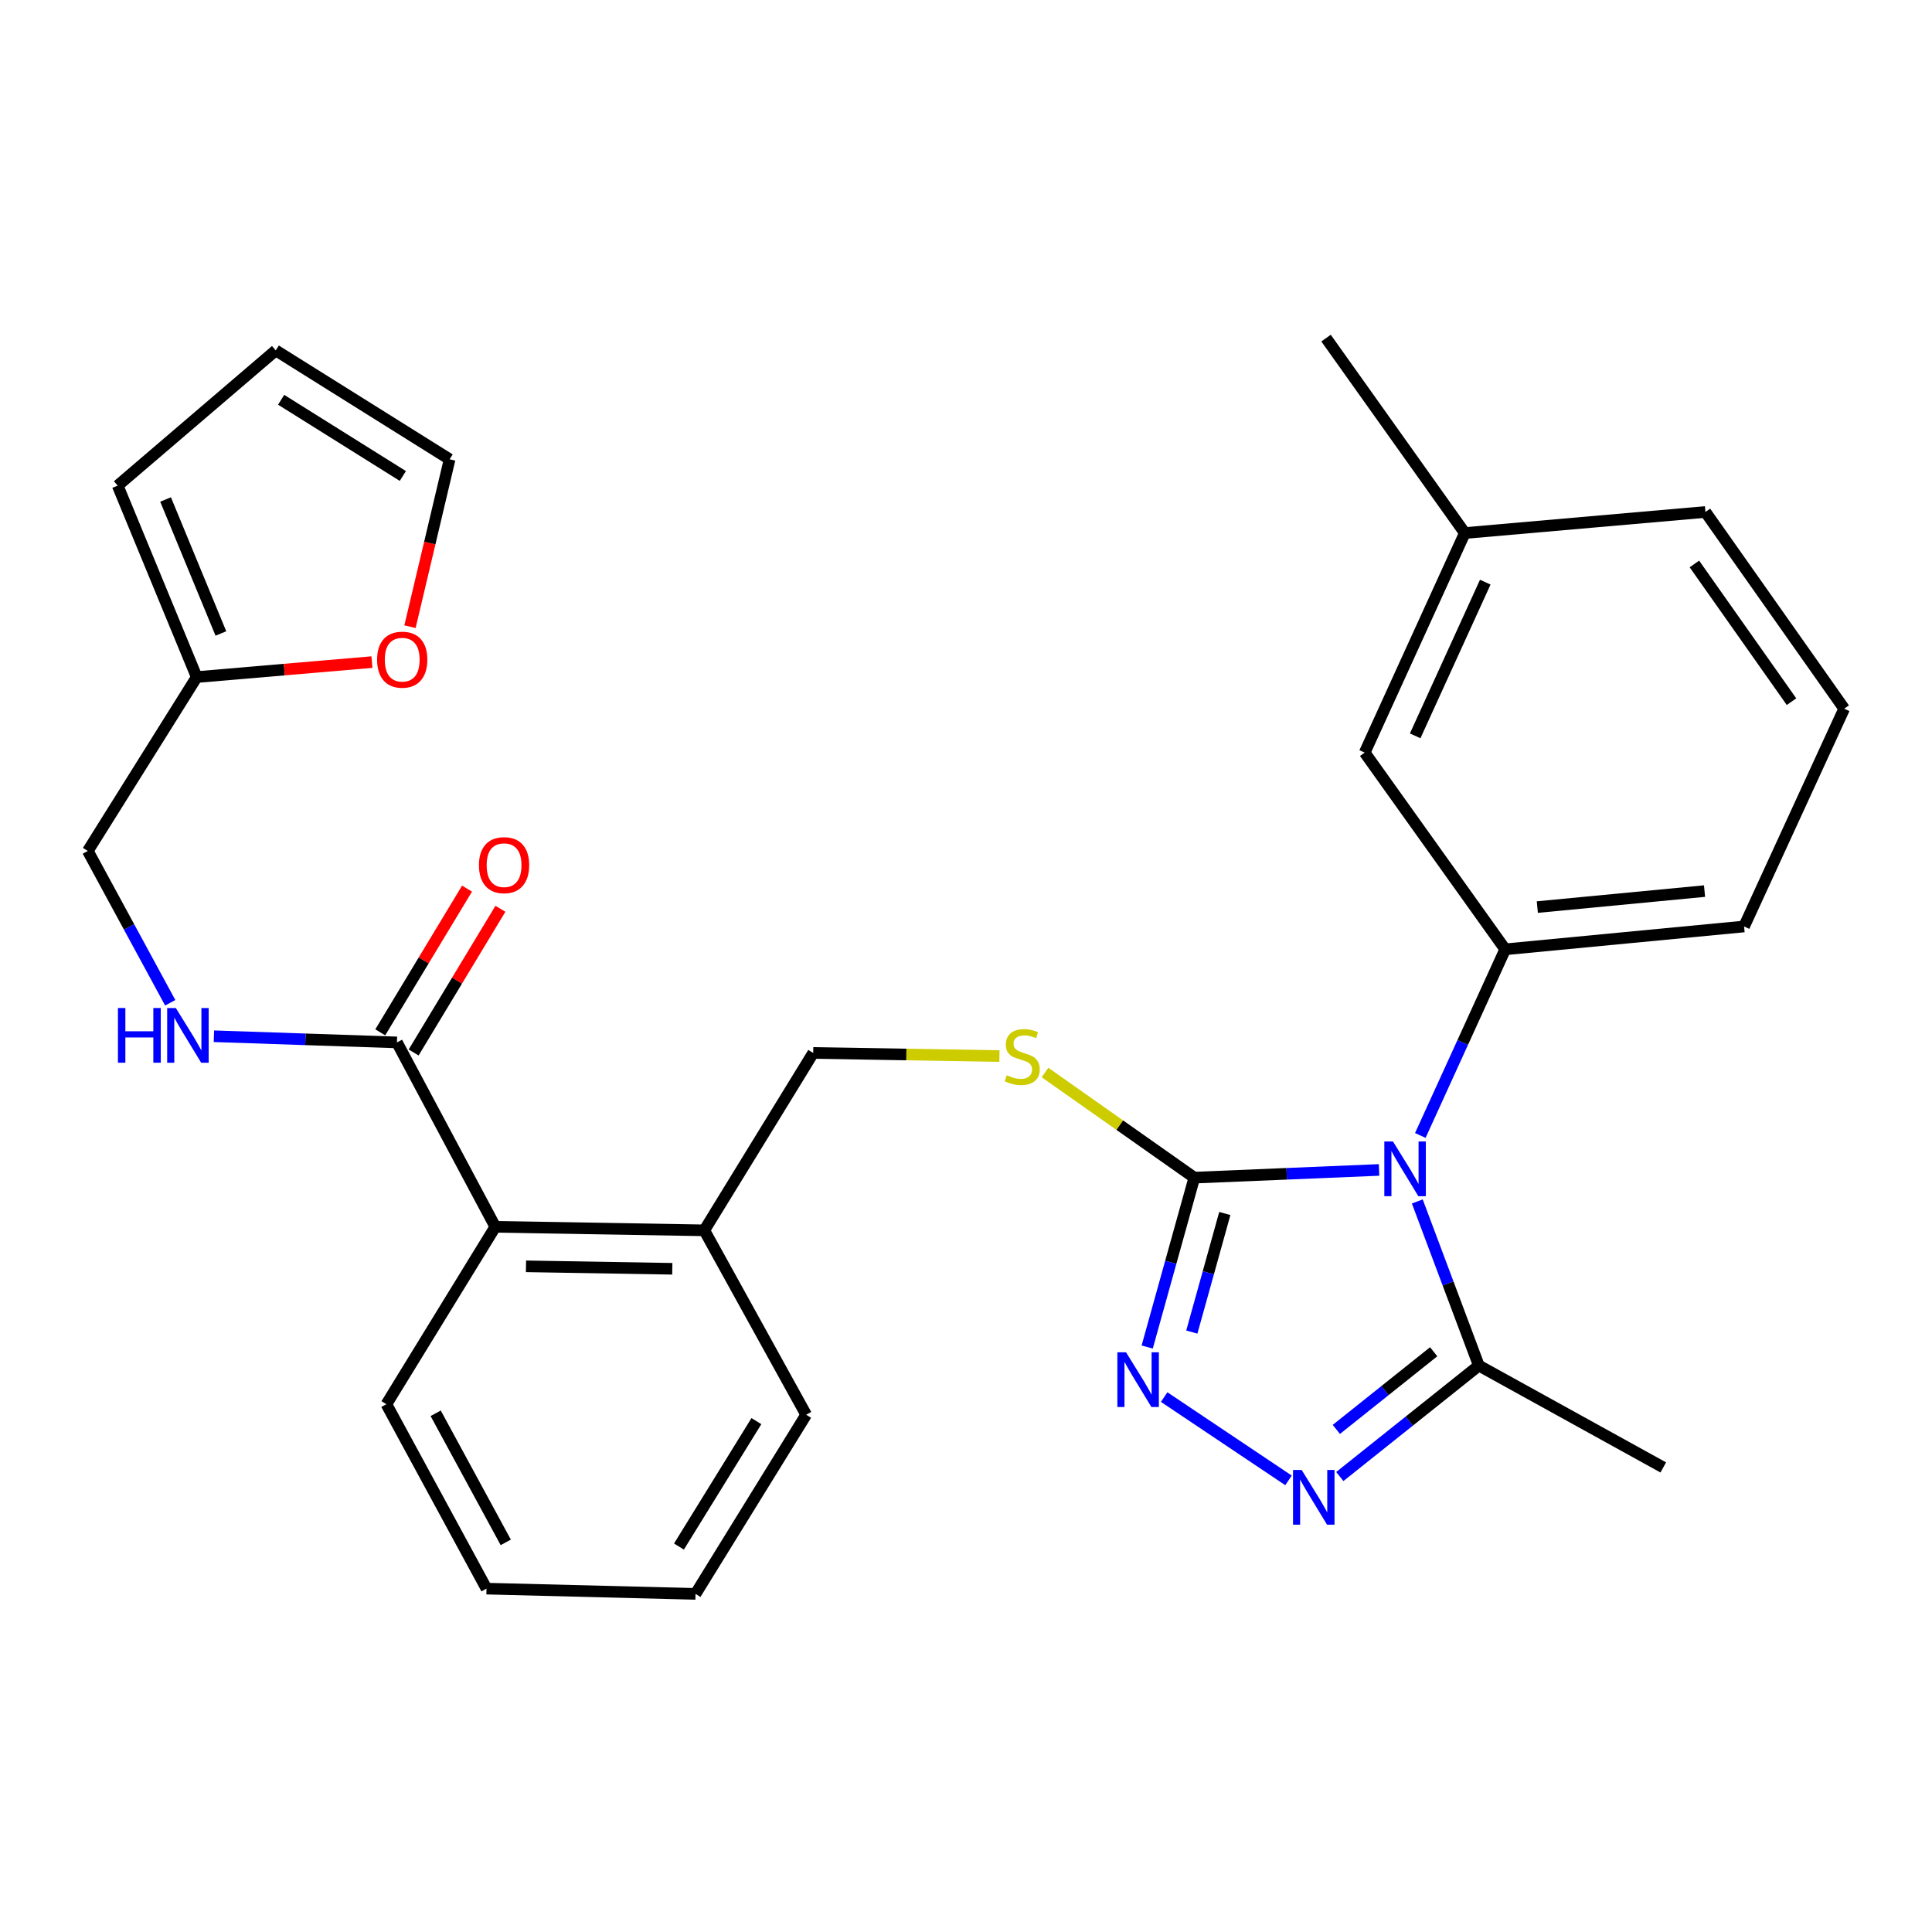 <?xml version='1.0' encoding='iso-8859-1'?>
<svg version='1.1' baseProfile='full'
              xmlns='http://www.w3.org/2000/svg'
                      xmlns:rdkit='http://www.rdkit.org/xml'
                      xmlns:xlink='http://www.w3.org/1999/xlink'
                  xml:space='preserve'
width='1000px' height='1000px' viewBox='0 0 1000 1000'>
<!-- END OF HEADER -->
<rect style='opacity:1.0;fill:#FFFFFF;stroke:none' width='1000' height='1000' x='0' y='0'> </rect>
<path class='bond-0' d='M 241.737,459.953 L 219.28,497.144' style='fill:none;fill-rule:evenodd;stroke:#FF0000;stroke-width:6px;stroke-linecap:butt;stroke-linejoin:miter;stroke-opacity:1' />
<path class='bond-0' d='M 219.28,497.144 L 196.823,534.335' style='fill:none;fill-rule:evenodd;stroke:#000000;stroke-width:6px;stroke-linecap:butt;stroke-linejoin:miter;stroke-opacity:1' />
<path class='bond-0' d='M 259.011,470.383 L 236.554,507.574' style='fill:none;fill-rule:evenodd;stroke:#FF0000;stroke-width:6px;stroke-linecap:butt;stroke-linejoin:miter;stroke-opacity:1' />
<path class='bond-0' d='M 236.554,507.574 L 214.097,544.765' style='fill:none;fill-rule:evenodd;stroke:#000000;stroke-width:6px;stroke-linecap:butt;stroke-linejoin:miter;stroke-opacity:1' />
<path class='bond-1' d='M 205.46,539.55 L 158.087,537.955' style='fill:none;fill-rule:evenodd;stroke:#000000;stroke-width:6px;stroke-linecap:butt;stroke-linejoin:miter;stroke-opacity:1' />
<path class='bond-1' d='M 158.087,537.955 L 110.715,536.36' style='fill:none;fill-rule:evenodd;stroke:#0000FF;stroke-width:6px;stroke-linecap:butt;stroke-linejoin:miter;stroke-opacity:1' />
<path class='bond-2' d='M 205.46,539.55 L 256.366,634.995' style='fill:none;fill-rule:evenodd;stroke:#000000;stroke-width:6px;stroke-linecap:butt;stroke-linejoin:miter;stroke-opacity:1' />
<path class='bond-3' d='M 101.82,350.454 L 147.168,346.578' style='fill:none;fill-rule:evenodd;stroke:#000000;stroke-width:6px;stroke-linecap:butt;stroke-linejoin:miter;stroke-opacity:1' />
<path class='bond-3' d='M 147.168,346.578 L 192.515,342.702' style='fill:none;fill-rule:evenodd;stroke:#FF0000;stroke-width:6px;stroke-linecap:butt;stroke-linejoin:miter;stroke-opacity:1' />
<path class='bond-4' d='M 101.82,350.454 L 60.914,251.366' style='fill:none;fill-rule:evenodd;stroke:#000000;stroke-width:6px;stroke-linecap:butt;stroke-linejoin:miter;stroke-opacity:1' />
<path class='bond-4' d='M 114.336,327.891 L 85.701,258.529' style='fill:none;fill-rule:evenodd;stroke:#000000;stroke-width:6px;stroke-linecap:butt;stroke-linejoin:miter;stroke-opacity:1' />
<path class='bond-5' d='M 101.82,350.454 L 45.455,440.451' style='fill:none;fill-rule:evenodd;stroke:#000000;stroke-width:6px;stroke-linecap:butt;stroke-linejoin:miter;stroke-opacity:1' />
<path class='bond-6' d='M 88.109,519.031 L 66.782,479.741' style='fill:none;fill-rule:evenodd;stroke:#0000FF;stroke-width:6px;stroke-linecap:butt;stroke-linejoin:miter;stroke-opacity:1' />
<path class='bond-6' d='M 66.782,479.741 L 45.455,440.451' style='fill:none;fill-rule:evenodd;stroke:#000000;stroke-width:6px;stroke-linecap:butt;stroke-linejoin:miter;stroke-opacity:1' />
<path class='bond-7' d='M 212.205,324.38 L 222.464,281.051' style='fill:none;fill-rule:evenodd;stroke:#FF0000;stroke-width:6px;stroke-linecap:butt;stroke-linejoin:miter;stroke-opacity:1' />
<path class='bond-7' d='M 222.464,281.051 L 232.723,237.723' style='fill:none;fill-rule:evenodd;stroke:#000000;stroke-width:6px;stroke-linecap:butt;stroke-linejoin:miter;stroke-opacity:1' />
<path class='bond-8' d='M 713.798,605.558 L 665.988,607.553' style='fill:none;fill-rule:evenodd;stroke:#0000FF;stroke-width:6px;stroke-linecap:butt;stroke-linejoin:miter;stroke-opacity:1' />
<path class='bond-8' d='M 665.988,607.553 L 618.179,609.547' style='fill:none;fill-rule:evenodd;stroke:#000000;stroke-width:6px;stroke-linecap:butt;stroke-linejoin:miter;stroke-opacity:1' />
<path class='bond-9' d='M 733.596,621.875 L 749.523,664.347' style='fill:none;fill-rule:evenodd;stroke:#0000FF;stroke-width:6px;stroke-linecap:butt;stroke-linejoin:miter;stroke-opacity:1' />
<path class='bond-9' d='M 749.523,664.347 L 765.45,706.819' style='fill:none;fill-rule:evenodd;stroke:#000000;stroke-width:6px;stroke-linecap:butt;stroke-linejoin:miter;stroke-opacity:1' />
<path class='bond-10' d='M 735.149,587.714 L 757.121,539.541' style='fill:none;fill-rule:evenodd;stroke:#0000FF;stroke-width:6px;stroke-linecap:butt;stroke-linejoin:miter;stroke-opacity:1' />
<path class='bond-10' d='M 757.121,539.541 L 779.093,491.368' style='fill:none;fill-rule:evenodd;stroke:#000000;stroke-width:6px;stroke-linecap:butt;stroke-linejoin:miter;stroke-opacity:1' />
<path class='bond-11' d='M 618.179,609.547 L 605.981,653.385' style='fill:none;fill-rule:evenodd;stroke:#000000;stroke-width:6px;stroke-linecap:butt;stroke-linejoin:miter;stroke-opacity:1' />
<path class='bond-11' d='M 605.981,653.385 L 593.784,697.222' style='fill:none;fill-rule:evenodd;stroke:#0000FF;stroke-width:6px;stroke-linecap:butt;stroke-linejoin:miter;stroke-opacity:1' />
<path class='bond-11' d='M 633.96,628.108 L 625.421,658.794' style='fill:none;fill-rule:evenodd;stroke:#000000;stroke-width:6px;stroke-linecap:butt;stroke-linejoin:miter;stroke-opacity:1' />
<path class='bond-11' d='M 625.421,658.794 L 616.883,689.48' style='fill:none;fill-rule:evenodd;stroke:#0000FF;stroke-width:6px;stroke-linecap:butt;stroke-linejoin:miter;stroke-opacity:1' />
<path class='bond-12' d='M 618.179,609.547 L 579.537,582.337' style='fill:none;fill-rule:evenodd;stroke:#000000;stroke-width:6px;stroke-linecap:butt;stroke-linejoin:miter;stroke-opacity:1' />
<path class='bond-12' d='M 579.537,582.337 L 540.895,555.126' style='fill:none;fill-rule:evenodd;stroke:#CCCC00;stroke-width:6px;stroke-linecap:butt;stroke-linejoin:miter;stroke-opacity:1' />
<path class='bond-13' d='M 602.564,723.123 L 666.934,766.245' style='fill:none;fill-rule:evenodd;stroke:#0000FF;stroke-width:6px;stroke-linecap:butt;stroke-linejoin:miter;stroke-opacity:1' />
<path class='bond-14' d='M 693.477,764.25 L 729.463,735.535' style='fill:none;fill-rule:evenodd;stroke:#0000FF;stroke-width:6px;stroke-linecap:butt;stroke-linejoin:miter;stroke-opacity:1' />
<path class='bond-14' d='M 729.463,735.535 L 765.45,706.819' style='fill:none;fill-rule:evenodd;stroke:#000000;stroke-width:6px;stroke-linecap:butt;stroke-linejoin:miter;stroke-opacity:1' />
<path class='bond-14' d='M 691.687,739.863 L 716.878,719.762' style='fill:none;fill-rule:evenodd;stroke:#0000FF;stroke-width:6px;stroke-linecap:butt;stroke-linejoin:miter;stroke-opacity:1' />
<path class='bond-14' d='M 716.878,719.762 L 742.068,699.661' style='fill:none;fill-rule:evenodd;stroke:#000000;stroke-width:6px;stroke-linecap:butt;stroke-linejoin:miter;stroke-opacity:1' />
<path class='bond-15' d='M 765.45,706.819 L 860.906,759.542' style='fill:none;fill-rule:evenodd;stroke:#000000;stroke-width:6px;stroke-linecap:butt;stroke-linejoin:miter;stroke-opacity:1' />
<path class='bond-16' d='M 517.306,546.617 L 469.109,545.807' style='fill:none;fill-rule:evenodd;stroke:#CCCC00;stroke-width:6px;stroke-linecap:butt;stroke-linejoin:miter;stroke-opacity:1' />
<path class='bond-16' d='M 469.109,545.807 L 420.911,544.998' style='fill:none;fill-rule:evenodd;stroke:#000000;stroke-width:6px;stroke-linecap:butt;stroke-linejoin:miter;stroke-opacity:1' />
<path class='bond-17' d='M 200,726.819 L 251.814,822.275' style='fill:none;fill-rule:evenodd;stroke:#000000;stroke-width:6px;stroke-linecap:butt;stroke-linejoin:miter;stroke-opacity:1' />
<path class='bond-17' d='M 225.507,731.511 L 261.777,798.33' style='fill:none;fill-rule:evenodd;stroke:#000000;stroke-width:6px;stroke-linecap:butt;stroke-linejoin:miter;stroke-opacity:1' />
<path class='bond-18' d='M 200,726.819 L 256.366,634.995' style='fill:none;fill-rule:evenodd;stroke:#000000;stroke-width:6px;stroke-linecap:butt;stroke-linejoin:miter;stroke-opacity:1' />
<path class='bond-19' d='M 420.911,544.998 L 364.546,636.822' style='fill:none;fill-rule:evenodd;stroke:#000000;stroke-width:6px;stroke-linecap:butt;stroke-linejoin:miter;stroke-opacity:1' />
<path class='bond-20' d='M 251.814,822.275 L 360.005,824.999' style='fill:none;fill-rule:evenodd;stroke:#000000;stroke-width:6px;stroke-linecap:butt;stroke-linejoin:miter;stroke-opacity:1' />
<path class='bond-21' d='M 360.005,824.999 L 417.268,732.267' style='fill:none;fill-rule:evenodd;stroke:#000000;stroke-width:6px;stroke-linecap:butt;stroke-linejoin:miter;stroke-opacity:1' />
<path class='bond-21' d='M 351.426,800.487 L 391.509,735.575' style='fill:none;fill-rule:evenodd;stroke:#000000;stroke-width:6px;stroke-linecap:butt;stroke-linejoin:miter;stroke-opacity:1' />
<path class='bond-22' d='M 954.545,366.821 L 882.732,264.998' style='fill:none;fill-rule:evenodd;stroke:#000000;stroke-width:6px;stroke-linecap:butt;stroke-linejoin:miter;stroke-opacity:1' />
<path class='bond-22' d='M 927.283,363.178 L 877.014,291.901' style='fill:none;fill-rule:evenodd;stroke:#000000;stroke-width:6px;stroke-linecap:butt;stroke-linejoin:miter;stroke-opacity:1' />
<path class='bond-23' d='M 954.545,366.821 L 902.731,479.541' style='fill:none;fill-rule:evenodd;stroke:#000000;stroke-width:6px;stroke-linecap:butt;stroke-linejoin:miter;stroke-opacity:1' />
<path class='bond-24' d='M 882.732,264.998 L 758.185,275.905' style='fill:none;fill-rule:evenodd;stroke:#000000;stroke-width:6px;stroke-linecap:butt;stroke-linejoin:miter;stroke-opacity:1' />
<path class='bond-25' d='M 758.185,275.905 L 706.36,389.545' style='fill:none;fill-rule:evenodd;stroke:#000000;stroke-width:6px;stroke-linecap:butt;stroke-linejoin:miter;stroke-opacity:1' />
<path class='bond-25' d='M 768.771,301.324 L 732.493,380.872' style='fill:none;fill-rule:evenodd;stroke:#000000;stroke-width:6px;stroke-linecap:butt;stroke-linejoin:miter;stroke-opacity:1' />
<path class='bond-26' d='M 758.185,275.905 L 686.361,175.001' style='fill:none;fill-rule:evenodd;stroke:#000000;stroke-width:6px;stroke-linecap:butt;stroke-linejoin:miter;stroke-opacity:1' />
<path class='bond-27' d='M 706.36,389.545 L 779.093,491.368' style='fill:none;fill-rule:evenodd;stroke:#000000;stroke-width:6px;stroke-linecap:butt;stroke-linejoin:miter;stroke-opacity:1' />
<path class='bond-28' d='M 779.093,491.368 L 902.731,479.541' style='fill:none;fill-rule:evenodd;stroke:#000000;stroke-width:6px;stroke-linecap:butt;stroke-linejoin:miter;stroke-opacity:1' />
<path class='bond-28' d='M 795.717,469.507 L 882.264,461.228' style='fill:none;fill-rule:evenodd;stroke:#000000;stroke-width:6px;stroke-linecap:butt;stroke-linejoin:miter;stroke-opacity:1' />
<path class='bond-29' d='M 417.268,732.267 L 364.546,636.822' style='fill:none;fill-rule:evenodd;stroke:#000000;stroke-width:6px;stroke-linecap:butt;stroke-linejoin:miter;stroke-opacity:1' />
<path class='bond-30' d='M 364.546,636.822 L 256.366,634.995' style='fill:none;fill-rule:evenodd;stroke:#000000;stroke-width:6px;stroke-linecap:butt;stroke-linejoin:miter;stroke-opacity:1' />
<path class='bond-30' d='M 347.978,656.724 L 272.252,655.445' style='fill:none;fill-rule:evenodd;stroke:#000000;stroke-width:6px;stroke-linecap:butt;stroke-linejoin:miter;stroke-opacity:1' />
<path class='bond-31' d='M 60.914,251.366 L 142.727,181.369' style='fill:none;fill-rule:evenodd;stroke:#000000;stroke-width:6px;stroke-linecap:butt;stroke-linejoin:miter;stroke-opacity:1' />
<path class='bond-32' d='M 232.723,237.723 L 142.727,181.369' style='fill:none;fill-rule:evenodd;stroke:#000000;stroke-width:6px;stroke-linecap:butt;stroke-linejoin:miter;stroke-opacity:1' />
<path class='bond-32' d='M 208.515,246.372 L 145.517,206.924' style='fill:none;fill-rule:evenodd;stroke:#000000;stroke-width:6px;stroke-linecap:butt;stroke-linejoin:miter;stroke-opacity:1' />
<path  class='atom-0' d='M 247.906 447.806
Q 247.906 441.006, 251.266 437.206
Q 254.626 433.406, 260.906 433.406
Q 267.186 433.406, 270.546 437.206
Q 273.906 441.006, 273.906 447.806
Q 273.906 454.686, 270.506 458.606
Q 267.106 462.486, 260.906 462.486
Q 254.666 462.486, 251.266 458.606
Q 247.906 454.726, 247.906 447.806
M 260.906 459.286
Q 265.226 459.286, 267.546 456.406
Q 269.906 453.486, 269.906 447.806
Q 269.906 442.246, 267.546 439.446
Q 265.226 436.606, 260.906 436.606
Q 256.586 436.606, 254.226 439.406
Q 251.906 442.206, 251.906 447.806
Q 251.906 453.526, 254.226 456.406
Q 256.586 459.286, 260.906 459.286
' fill='#FF0000'/>
<path  class='atom-3' d='M 61.049 521.747
L 64.889 521.747
L 64.889 533.787
L 79.369 533.787
L 79.369 521.747
L 83.209 521.747
L 83.209 550.067
L 79.369 550.067
L 79.369 536.987
L 64.889 536.987
L 64.889 550.067
L 61.049 550.067
L 61.049 521.747
' fill='#0000FF'/>
<path  class='atom-3' d='M 91.009 521.747
L 100.289 536.747
Q 101.209 538.227, 102.689 540.907
Q 104.169 543.587, 104.249 543.747
L 104.249 521.747
L 108.009 521.747
L 108.009 550.067
L 104.129 550.067
L 94.169 533.667
Q 93.009 531.747, 91.769 529.547
Q 90.569 527.347, 90.209 526.667
L 90.209 550.067
L 86.529 550.067
L 86.529 521.747
L 91.009 521.747
' fill='#0000FF'/>
<path  class='atom-4' d='M 195.184 341.443
Q 195.184 334.643, 198.544 330.843
Q 201.904 327.043, 208.184 327.043
Q 214.464 327.043, 217.824 330.843
Q 221.184 334.643, 221.184 341.443
Q 221.184 348.323, 217.784 352.243
Q 214.384 356.123, 208.184 356.123
Q 201.944 356.123, 198.544 352.243
Q 195.184 348.363, 195.184 341.443
M 208.184 352.923
Q 212.504 352.923, 214.824 350.043
Q 217.184 347.123, 217.184 341.443
Q 217.184 335.883, 214.824 333.083
Q 212.504 330.243, 208.184 330.243
Q 203.864 330.243, 201.504 333.043
Q 199.184 335.843, 199.184 341.443
Q 199.184 347.163, 201.504 350.043
Q 203.864 352.923, 208.184 352.923
' fill='#FF0000'/>
<path  class='atom-5' d='M 721.007 590.836
L 730.287 605.836
Q 731.207 607.316, 732.687 609.996
Q 734.167 612.676, 734.247 612.836
L 734.247 590.836
L 738.007 590.836
L 738.007 619.156
L 734.127 619.156
L 724.167 602.756
Q 723.007 600.836, 721.767 598.636
Q 720.567 596.436, 720.207 595.756
L 720.207 619.156
L 716.527 619.156
L 716.527 590.836
L 721.007 590.836
' fill='#0000FF'/>
<path  class='atom-7' d='M 582.829 699.935
L 592.109 714.935
Q 593.029 716.415, 594.509 719.095
Q 595.989 721.775, 596.069 721.935
L 596.069 699.935
L 599.829 699.935
L 599.829 728.255
L 595.949 728.255
L 585.989 711.855
Q 584.829 709.935, 583.589 707.735
Q 582.389 705.535, 582.029 704.855
L 582.029 728.255
L 578.349 728.255
L 578.349 699.935
L 582.829 699.935
' fill='#0000FF'/>
<path  class='atom-8' d='M 673.744 760.841
L 683.024 775.841
Q 683.944 777.321, 685.424 780.001
Q 686.904 782.681, 686.984 782.841
L 686.984 760.841
L 690.744 760.841
L 690.744 789.161
L 686.864 789.161
L 676.904 772.761
Q 675.744 770.841, 674.504 768.641
Q 673.304 766.441, 672.944 765.761
L 672.944 789.161
L 669.264 789.161
L 669.264 760.841
L 673.744 760.841
' fill='#0000FF'/>
<path  class='atom-10' d='M 521.091 556.534
Q 521.411 556.654, 522.731 557.214
Q 524.051 557.774, 525.491 558.134
Q 526.971 558.454, 528.411 558.454
Q 531.091 558.454, 532.651 557.174
Q 534.211 555.854, 534.211 553.574
Q 534.211 552.014, 533.411 551.054
Q 532.651 550.094, 531.451 549.574
Q 530.251 549.054, 528.251 548.454
Q 525.731 547.694, 524.211 546.974
Q 522.731 546.254, 521.651 544.734
Q 520.611 543.214, 520.611 540.654
Q 520.611 537.094, 523.011 534.894
Q 525.451 532.694, 530.251 532.694
Q 533.531 532.694, 537.251 534.254
L 536.331 537.334
Q 532.931 535.934, 530.371 535.934
Q 527.611 535.934, 526.091 537.094
Q 524.571 538.214, 524.611 540.174
Q 524.611 541.694, 525.371 542.614
Q 526.171 543.534, 527.291 544.054
Q 528.451 544.574, 530.371 545.174
Q 532.931 545.974, 534.451 546.774
Q 535.971 547.574, 537.051 549.214
Q 538.171 550.814, 538.171 553.574
Q 538.171 557.494, 535.531 559.614
Q 532.931 561.694, 528.571 561.694
Q 526.051 561.694, 524.131 561.134
Q 522.251 560.614, 520.011 559.694
L 521.091 556.534
' fill='#CCCC00'/>
</svg>
